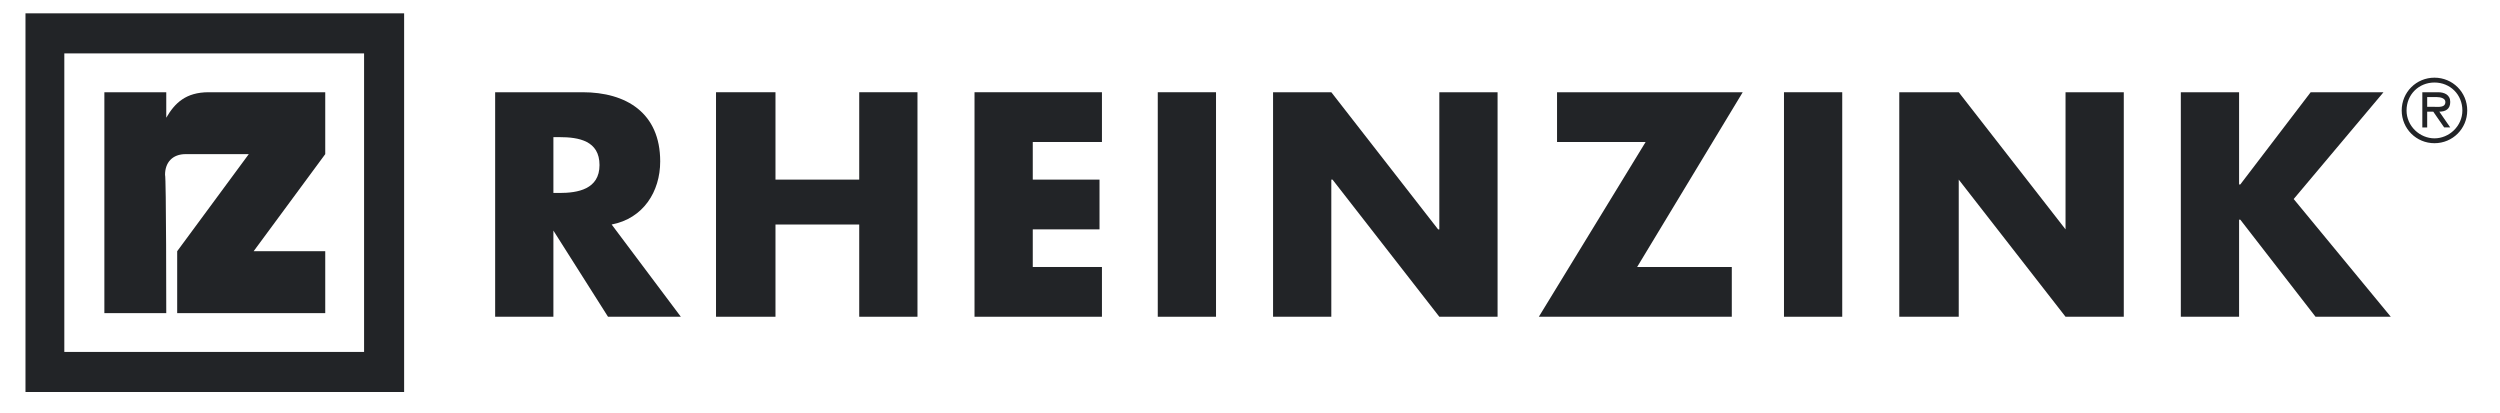 <?xml version="1.0" encoding="utf-8"?>
<!-- Generator: Adobe Illustrator 26.0.1, SVG Export Plug-In . SVG Version: 6.00 Build 0)  -->
<svg version="1.1" id="Calque_1" xmlns="http://www.w3.org/2000/svg" xmlns:xlink="http://www.w3.org/1999/xlink" x="0px" y="0px"
	 viewBox="0 0 206 34" style="enable-background:new 0 0 206 34;" xml:space="preserve">
<style type="text/css">
	.st0{fill-rule:evenodd;clip-rule:evenodd;fill:#222427;}
	.st1{fill:#222427;}
</style>
<g>
	<path class="st0" d="M50.4,18.5c2.6-0.5,4-2.7,4-5.2c0-4-2.8-5.7-6.4-5.7h-7.2v18.5h4.8V19h0l4.5,7.1h6L50.4,18.5z M45.6,11.3h0.5
		c1.6,0,3.3,0.3,3.3,2.3s-1.8,2.3-3.3,2.3h-0.5V11.3z"/>
	<polygon class="st1" points="63.9,14.8 63.9,7.6 59,7.6 59,26.1 63.9,26.1 63.9,18.5 70.8,18.5 70.8,26.1 75.6,26.1 75.6,7.6 
		70.8,7.6 70.8,14.8 	"/>
	<polygon class="st1" points="90.8,11.7 90.8,7.6 80.3,7.6 80.3,26.1 90.8,26.1 90.8,22 85.1,22 85.1,18.9 90.6,18.9 90.6,14.8 
		85.1,14.8 85.1,11.7 	"/>
	<rect x="95.4" y="7.6" class="st1" width="4.8" height="18.5"/>
	<polygon class="st1" points="104.9,26.1 109.7,26.1 109.7,14.8 109.8,14.8 118.6,26.1 123.4,26.1 123.4,7.6 118.6,7.6 118.6,18.9 
		118.5,18.9 109.7,7.6 104.9,7.6 	"/>
	<polygon class="st1" points="134.9,22 143.6,7.6 128.3,7.6 128.3,11.7 135.6,11.7 126.8,26.1 142.7,26.1 142.7,22 	"/>
	<rect x="147" y="7.6" class="st1" width="4.8" height="18.5"/>
	<polygon class="st1" points="156.5,26.1 161.4,26.1 161.4,14.8 161.4,14.8 170.2,26.1 175,26.1 175,7.6 170.2,7.6 170.2,18.9 
		170.2,18.9 161.4,7.6 156.5,7.6 	"/>
	<polygon class="st1" points="184.6,15.2 184.5,15.2 184.5,7.6 179.7,7.6 179.7,26.1 184.5,26.1 184.5,18.1 184.6,18.1 190.8,26.1 
		197,26.1 189,16.4 196.4,7.6 190.4,7.6 	"/>
	<path class="st0" d="M200.6,11.8c1.5,0,2.7-1.2,2.7-2.7s-1.2-2.7-2.7-2.7c-1.5,0-2.7,1.2-2.7,2.7S199.1,11.8,200.6,11.8
		 M200.6,11.4c-1.2,0-2.3-1-2.3-2.3c0-1.3,1-2.3,2.3-2.3s2.3,1,2.3,2.3C202.9,10.4,201.8,11.4,200.6,11.4 M201,9.2
		c0.5,0,0.9-0.2,0.9-0.8c0-0.6-0.5-0.8-1-0.8h-1.3v2.9h0.4V9.2h0.5l0.9,1.3h0.5L201,9.2z M200,8.8V8h0.8c0.3,0,0.7,0.1,0.7,0.4
		c0,0.5-0.6,0.4-1,0.4H200z"/>
	<path class="st1" d="M13.7,25.8H8.6V7.6l5.1,0v2.1c0.7-1.2,1.6-2.1,3.5-2.1h9.6v5.1l-5.9,8h5.9v5.1H14.6v-5.1l5.9-8h-5.2
		c-1.1,0-1.7,0.7-1.7,1.7C13.7,14.6,13.7,25.8,13.7,25.8"/>
	<path class="st0" d="M5.3,4.4H30V29H5.3V4.4z M2.1,1.1h31.2v31.2H2.1V1.1z"/>
</g>
</svg>

